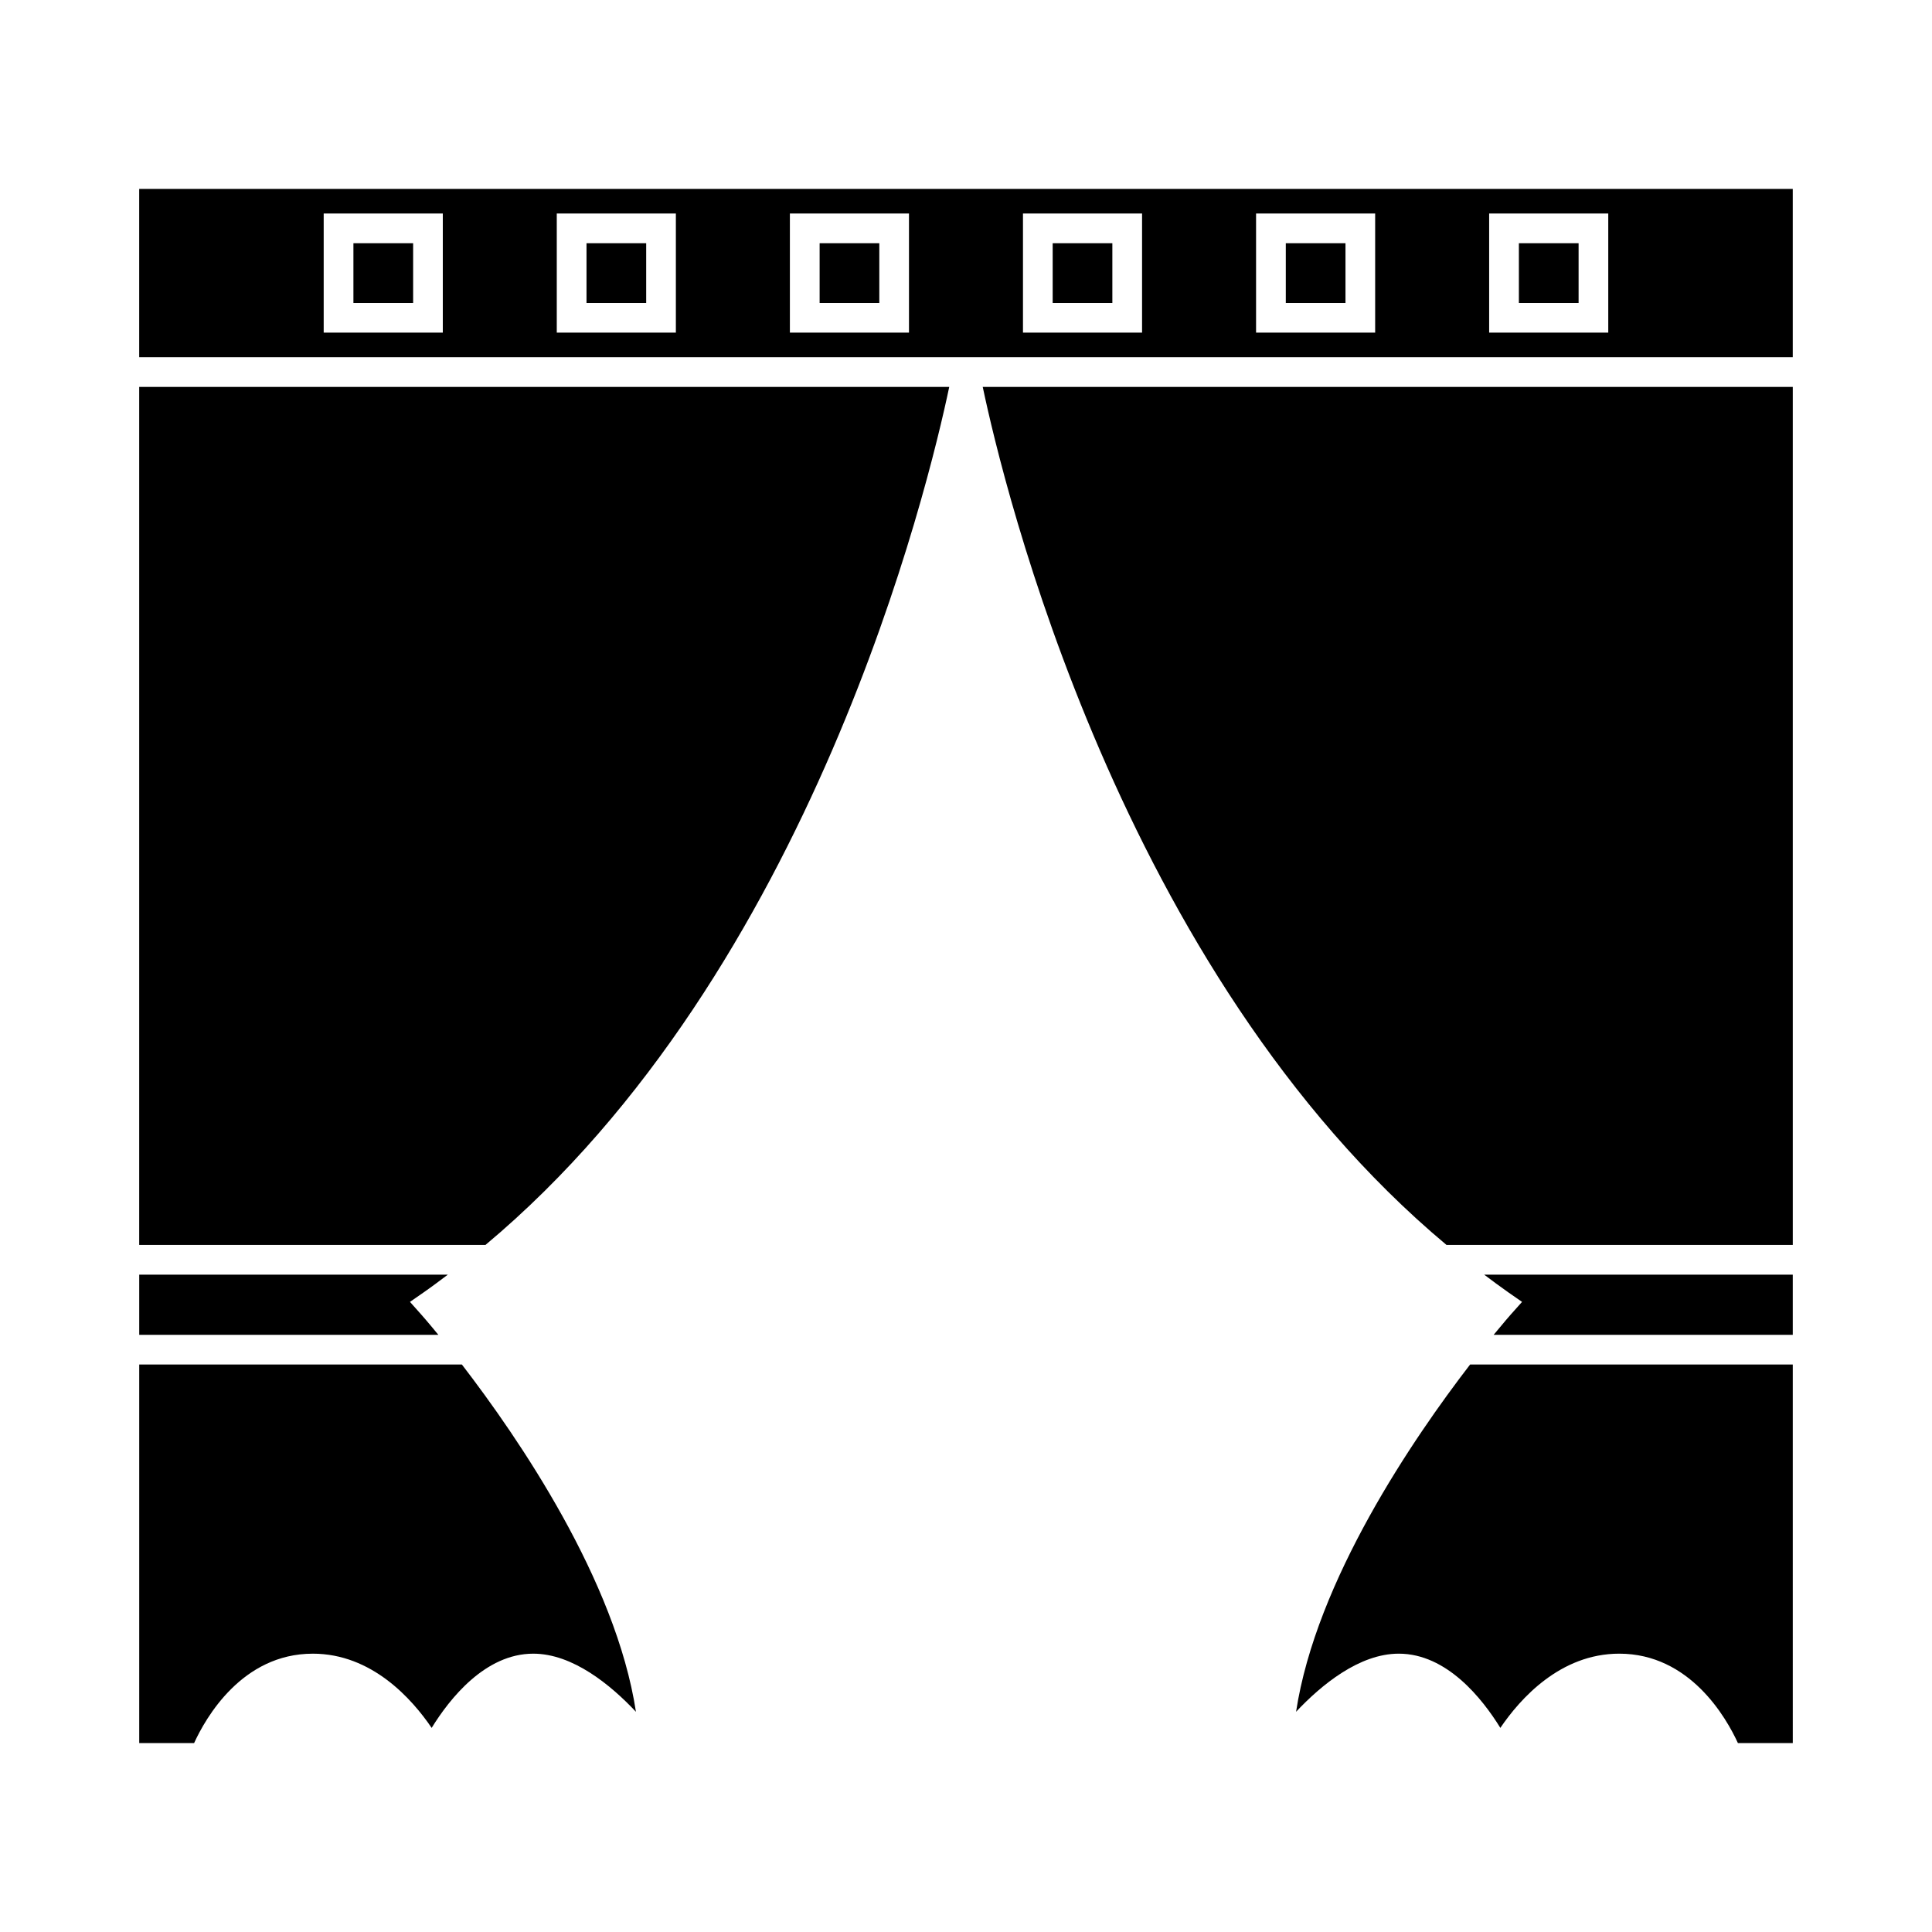<?xml version="1.0" encoding="UTF-8"?>
<!-- Uploaded to: SVG Repo, www.svgrepo.com, Generator: SVG Repo Mixer Tools -->
<svg fill="#000000" width="800px" height="800px" version="1.1" viewBox="144 144 512 512" xmlns="http://www.w3.org/2000/svg">
 <g>
  <path d="m395.56 246.54h-214.67v227.38h91.766c86.602-72.426 117.45-201.4 122.9-227.38z"/>
  <path d="m255.6 492.33-2.953-3.316 3.648-2.535c2.18-1.512 4.277-3.102 6.391-4.688h-81.789v15.949h79.27c-2.758-3.371-4.469-5.305-4.566-5.41z"/>
  <path d="m226.89 582.24c15.645 0 26.289 11.988 31.504 19.668 4.75-7.711 14.176-19.668 26.922-19.668 10.469 0 20.516 8.281 27.215 15.402-5.312-34.836-31.148-72.57-46.125-92.027l-85.508-0.004v100.32h14.543c3.059-6.676 12.703-23.688 31.449-23.688z"/>
  <path d="m299.43 208.46h15.816v15.824h-15.816z"/>
  <path d="m180.89 238.66h438.21v-44.594h-438.21zm357.75-38.078h31.566v31.566h-31.566zm-61.77 0h31.562v31.566h-31.562zm-61.773 0h31.562v31.566h-31.562zm-61.77 0h31.562v31.566h-31.562zm-61.777 0h31.562v31.566h-31.562zm-61.77 0h31.566v31.566h-31.566z"/>
  <path d="m361.21 208.46h15.816v15.824h-15.816z"/>
  <path d="m237.66 208.46h15.824v15.824h-15.824z"/>
  <path d="m422.97 208.46h15.816v15.824h-15.816z"/>
  <path d="m527.34 473.92h91.766v-227.38h-214.67c5.461 25.973 36.344 154.98 122.9 227.38z"/>
  <path d="m543.71 486.48 3.648 2.535-2.961 3.316c-0.102 0.109-1.805 2.047-4.566 5.41h79.27v-15.949h-81.785c2.113 1.586 4.215 3.168 6.394 4.688z"/>
  <path d="m546.52 208.46h15.824v15.824h-15.824z"/>
  <path d="m487.47 597.64c6.695-7.117 16.746-15.402 27.215-15.402 12.746 0 22.172 11.961 26.922 19.668 5.215-7.684 15.859-19.668 31.504-19.668 18.742 0 28.391 17.016 31.453 23.691h14.543l-0.004-100.32h-85.508c-14.98 19.461-40.816 57.191-46.125 92.031z"/>
  <path d="m484.75 208.46h15.816v15.824h-15.816z"/>
 </g>
</svg>